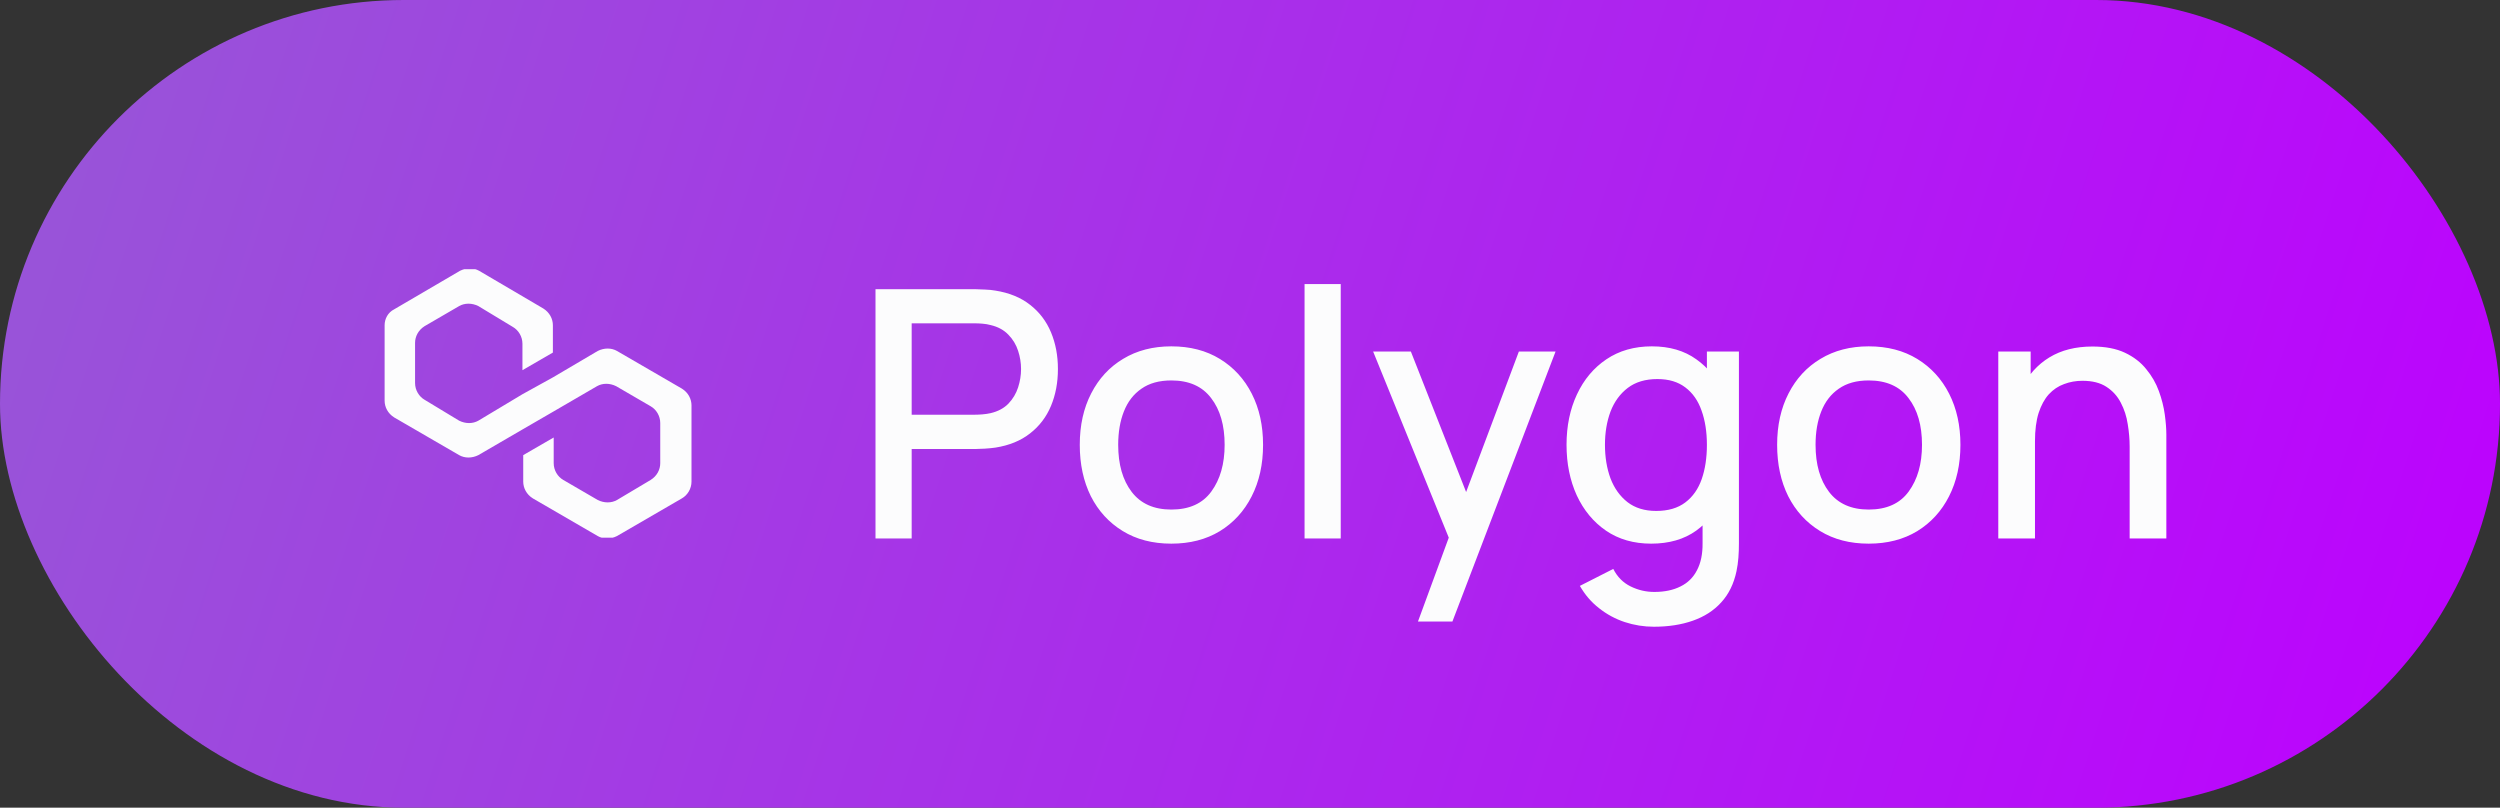 <svg width="130" height="42" viewBox="0 0 130 42" fill="none" xmlns="http://www.w3.org/2000/svg">
<rect x="0" y="0" width="130" height="42" fill="#333333" stroke="none"/>
<rect width="130" height="42" rx="21" fill="url(#paint0_linear_0_3589)"/>
<g clip-path="url(#clip0_0_3589)">
<path d="M32.083 18.25C31.792 18.083 31.417 18.083 31.083 18.25L28.75 19.625L27.167 20.5L24.875 21.875C24.583 22.041 24.208 22.041 23.875 21.875L22.083 20.791C21.792 20.625 21.583 20.291 21.583 19.916V17.833C21.583 17.5 21.75 17.166 22.083 16.958L23.875 15.916C24.167 15.75 24.542 15.75 24.875 15.916L26.667 17C26.958 17.166 27.167 17.5 27.167 17.875V19.25L28.75 18.333V16.916C28.75 16.583 28.583 16.25 28.25 16.041L24.917 14.083C24.625 13.916 24.25 13.916 23.917 14.083L20.5 16.083C20.167 16.25 20 16.583 20 16.916V20.833C20 21.166 20.167 21.5 20.5 21.708L23.875 23.666C24.167 23.833 24.542 23.833 24.875 23.666L27.167 22.333L28.75 21.416L31.042 20.083C31.333 19.916 31.708 19.916 32.042 20.083L33.833 21.125C34.125 21.291 34.333 21.625 34.333 22V24.083C34.333 24.416 34.167 24.75 33.833 24.958L32.083 26C31.792 26.166 31.417 26.166 31.083 26L29.292 24.958C29 24.791 28.792 24.458 28.792 24.083V22.75L27.208 23.666V25.041C27.208 25.375 27.375 25.708 27.708 25.916L31.083 27.875C31.375 28.041 31.75 28.041 32.083 27.875L35.458 25.916C35.75 25.75 35.958 25.416 35.958 25.041V21.083C35.958 20.75 35.792 20.416 35.458 20.208L32.083 18.25Z" fill="#FCFCFD"/>
</g>
<path d="M45.526 28V15.04H50.764C50.89 15.04 51.046 15.046 51.232 15.058C51.418 15.064 51.595 15.082 51.763 15.112C52.483 15.226 53.083 15.472 53.563 15.85C54.049 16.228 54.412 16.705 54.652 17.281C54.892 17.857 55.012 18.493 55.012 19.189C55.012 19.891 54.892 20.53 54.652 21.106C54.412 21.682 54.049 22.159 53.563 22.537C53.083 22.915 52.483 23.161 51.763 23.275C51.595 23.299 51.415 23.317 51.223 23.329C51.037 23.341 50.884 23.347 50.764 23.347H47.407V28H45.526ZM47.407 21.565H50.692C50.812 21.565 50.944 21.559 51.088 21.547C51.238 21.535 51.379 21.514 51.511 21.484C51.895 21.394 52.204 21.229 52.438 20.989C52.672 20.743 52.84 20.461 52.942 20.143C53.044 19.825 53.095 19.507 53.095 19.189C53.095 18.871 53.044 18.556 52.942 18.244C52.84 17.926 52.672 17.647 52.438 17.407C52.204 17.161 51.895 16.993 51.511 16.903C51.379 16.867 51.238 16.843 51.088 16.831C50.944 16.819 50.812 16.813 50.692 16.813H47.407V21.565ZM60.909 28.27C59.937 28.27 59.094 28.051 58.38 27.613C57.666 27.175 57.114 26.572 56.724 25.804C56.34 25.03 56.148 24.139 56.148 23.131C56.148 22.117 56.346 21.226 56.742 20.458C57.138 19.684 57.693 19.084 58.407 18.658C59.121 18.226 59.955 18.01 60.909 18.01C61.881 18.01 62.724 18.229 63.438 18.667C64.152 19.105 64.704 19.708 65.094 20.476C65.484 21.244 65.679 22.129 65.679 23.131C65.679 24.145 65.481 25.039 65.085 25.813C64.695 26.581 64.143 27.184 63.429 27.622C62.715 28.054 61.875 28.27 60.909 28.27ZM60.909 26.497C61.839 26.497 62.532 26.185 62.988 25.561C63.45 24.931 63.681 24.121 63.681 23.131C63.681 22.117 63.447 21.307 62.979 20.701C62.517 20.089 61.827 19.783 60.909 19.783C60.279 19.783 59.76 19.927 59.352 20.215C58.944 20.497 58.641 20.89 58.443 21.394C58.245 21.892 58.146 22.471 58.146 23.131C58.146 24.151 58.38 24.967 58.848 25.579C59.316 26.191 60.003 26.497 60.909 26.497ZM67.837 28V14.77H69.718V28H67.837ZM73.734 32.32L75.615 27.199L75.642 28.711L71.403 18.28H73.365L76.533 26.335H75.957L78.981 18.28H80.889L75.525 32.32H73.734ZM86.005 32.59C85.483 32.59 84.976 32.509 84.484 32.347C83.998 32.185 83.554 31.945 83.152 31.627C82.75 31.315 82.417 30.928 82.153 30.466L83.89 29.584C84.1 29.998 84.4 30.301 84.79 30.493C85.18 30.685 85.591 30.781 86.023 30.781C86.557 30.781 87.013 30.685 87.391 30.493C87.769 30.307 88.054 30.025 88.246 29.647C88.444 29.269 88.54 28.801 88.534 28.243V25.525H88.759V18.28H90.424V28.261C90.424 28.519 90.415 28.765 90.397 28.999C90.379 29.233 90.346 29.467 90.298 29.701C90.16 30.355 89.896 30.895 89.506 31.321C89.122 31.747 88.63 32.065 88.03 32.275C87.436 32.485 86.761 32.59 86.005 32.59ZM85.861 28.27C84.955 28.27 84.172 28.045 83.512 27.595C82.858 27.145 82.351 26.533 81.991 25.759C81.637 24.979 81.46 24.103 81.46 23.131C81.46 22.153 81.64 21.28 82 20.512C82.36 19.738 82.87 19.129 83.53 18.685C84.196 18.235 84.985 18.01 85.897 18.01C86.815 18.01 87.586 18.235 88.21 18.685C88.84 19.129 89.314 19.738 89.632 20.512C89.956 21.286 90.118 22.159 90.118 23.131C90.118 24.103 89.956 24.976 89.632 25.75C89.308 26.524 88.831 27.139 88.201 27.595C87.571 28.045 86.791 28.27 85.861 28.27ZM86.122 26.569C86.74 26.569 87.244 26.422 87.634 26.128C88.024 25.834 88.309 25.429 88.489 24.913C88.669 24.397 88.759 23.803 88.759 23.131C88.759 22.459 88.666 21.865 88.48 21.349C88.3 20.833 88.018 20.431 87.634 20.143C87.256 19.855 86.773 19.711 86.185 19.711C85.561 19.711 85.048 19.864 84.646 20.17C84.244 20.476 83.944 20.887 83.746 21.403C83.554 21.919 83.458 22.495 83.458 23.131C83.458 23.773 83.554 24.355 83.746 24.877C83.944 25.393 84.238 25.804 84.628 26.11C85.024 26.416 85.522 26.569 86.122 26.569ZM97.172 28.27C96.2 28.27 95.357 28.051 94.643 27.613C93.929 27.175 93.377 26.572 92.987 25.804C92.603 25.03 92.411 24.139 92.411 23.131C92.411 22.117 92.609 21.226 93.005 20.458C93.401 19.684 93.956 19.084 94.67 18.658C95.384 18.226 96.218 18.01 97.172 18.01C98.144 18.01 98.987 18.229 99.701 18.667C100.415 19.105 100.967 19.708 101.357 20.476C101.747 21.244 101.942 22.129 101.942 23.131C101.942 24.145 101.744 25.039 101.348 25.813C100.958 26.581 100.406 27.184 99.692 27.622C98.978 28.054 98.138 28.27 97.172 28.27ZM97.172 26.497C98.102 26.497 98.795 26.185 99.251 25.561C99.713 24.931 99.944 24.121 99.944 23.131C99.944 22.117 99.71 21.307 99.242 20.701C98.78 20.089 98.09 19.783 97.172 19.783C96.542 19.783 96.023 19.927 95.615 20.215C95.207 20.497 94.904 20.89 94.706 21.394C94.508 21.892 94.409 22.471 94.409 23.131C94.409 24.151 94.643 24.967 95.111 25.579C95.579 26.191 96.266 26.497 97.172 26.497ZM110.742 28V23.221C110.742 22.843 110.709 22.456 110.643 22.06C110.583 21.658 110.463 21.286 110.283 20.944C110.109 20.602 109.86 20.326 109.536 20.116C109.218 19.906 108.801 19.801 108.285 19.801C107.949 19.801 107.631 19.858 107.331 19.972C107.031 20.08 106.767 20.257 106.539 20.503C106.317 20.749 106.14 21.073 106.008 21.475C105.882 21.877 105.819 22.366 105.819 22.942L104.649 22.501C104.649 21.619 104.814 20.842 105.144 20.17C105.474 19.492 105.948 18.964 106.566 18.586C107.184 18.208 107.931 18.019 108.807 18.019C109.479 18.019 110.043 18.127 110.499 18.343C110.955 18.559 111.324 18.844 111.606 19.198C111.894 19.546 112.113 19.927 112.263 20.341C112.413 20.755 112.515 21.16 112.569 21.556C112.623 21.952 112.65 22.3 112.65 22.6V28H110.742ZM103.911 28V18.28H105.594V21.088H105.819V28H103.911Z" fill="#FCFCFD"/>
<defs>
<linearGradient id="paint0_linear_0_3589" x1="0" y1="0" x2="129.904" y2="42.294" gradientUnits="userSpaceOnUse">
<stop stop-color="#9757D7"/>
<stop offset="1" stop-color="#BD00FF"/>
</linearGradient>
<clipPath id="clip0_0_3589">
<rect width="16" height="13.958" fill="white" transform="translate(20 14)"/>
</clipPath>
</defs>
</svg>
